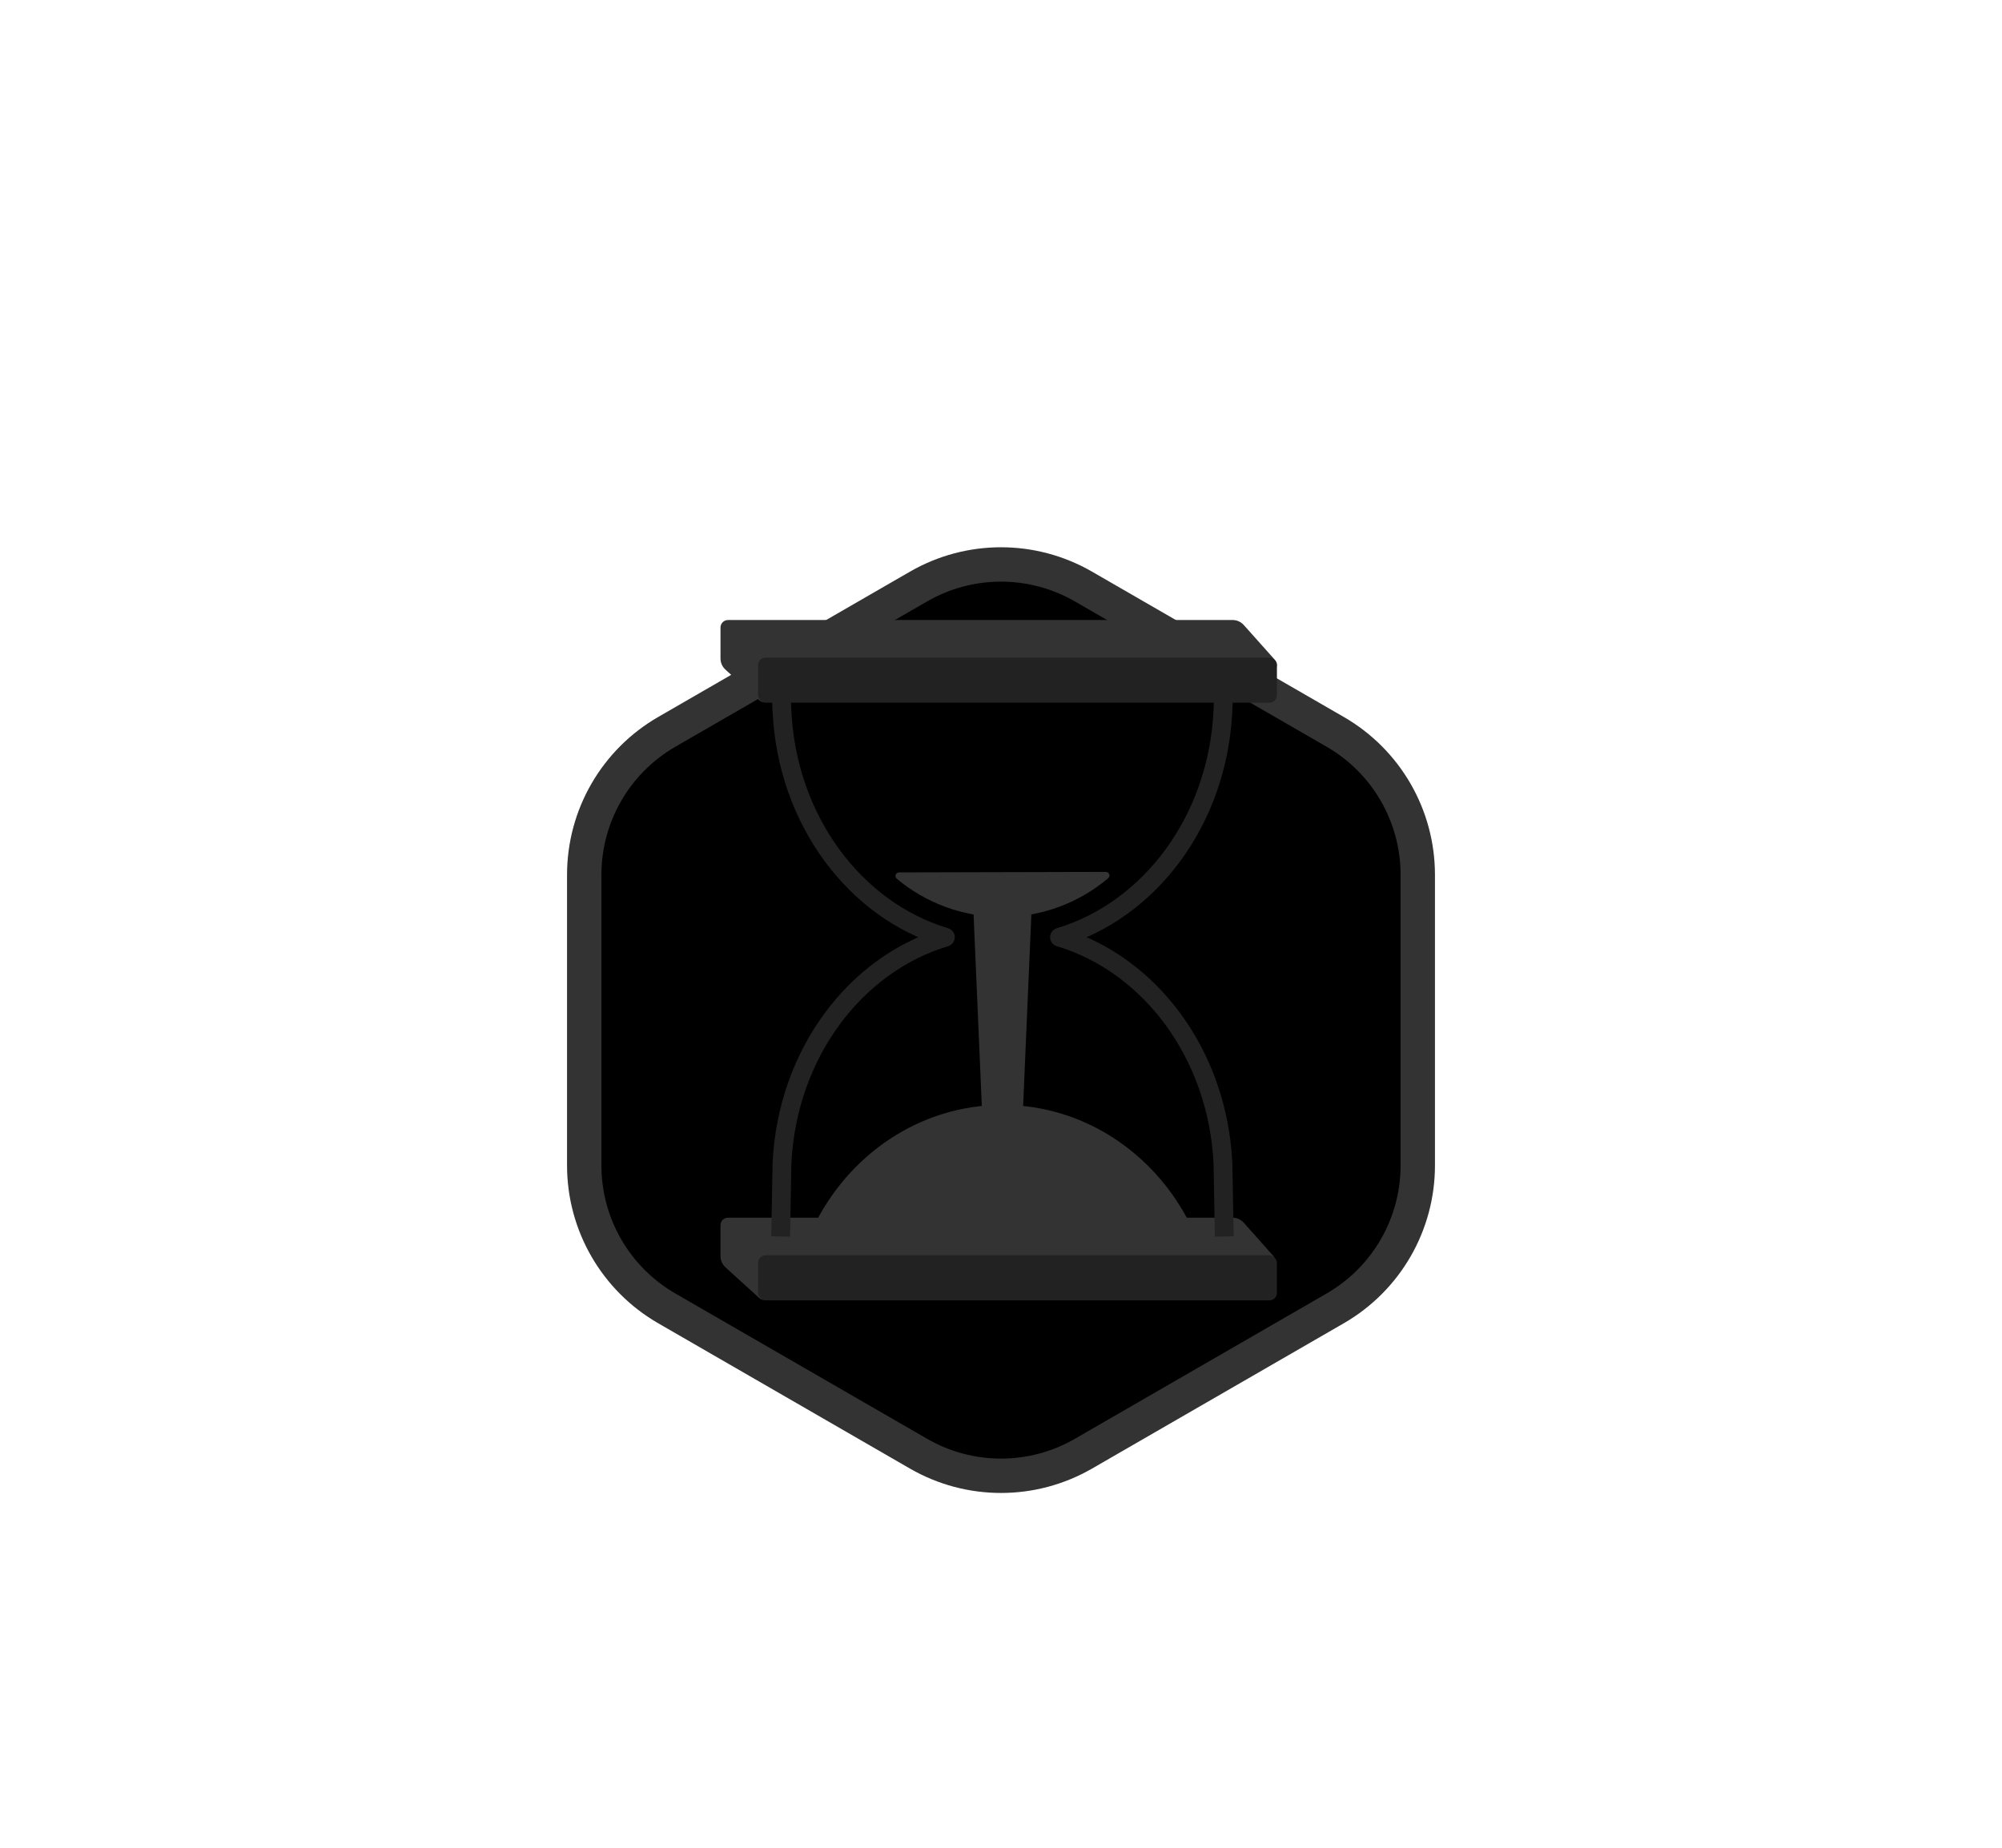 <svg width="208" height="192" viewBox="0 0 208 192" fill="none" xmlns="http://www.w3.org/2000/svg">
<path d="M95.429 60.949C100.733 57.886 107.267 57.886 112.571 60.949L138.73 76.051C144.034 79.114 147.301 84.773 147.301 90.897V121.103C147.301 127.227 144.034 132.886 138.73 135.949L112.571 151.051C107.267 154.114 100.733 154.114 95.429 151.051L69.27 135.949C63.966 132.886 60.699 127.227 60.699 121.103V90.897C60.699 84.773 63.966 79.114 69.27 76.051L95.429 60.949Z" fill="black" stroke="#333333" stroke-width="3.571"/>
<path d="M110.014 97.428C119.233 94.693 126.174 85.642 126.725 74.581L127.246 69.894H81.106L81.628 74.581C82.178 85.642 89.126 94.693 98.338 97.428C89.12 100.163 82.178 109.214 81.628 120.275L81.106 130.757H127.252L126.731 120.275C126.18 109.214 119.233 100.163 110.02 97.428H110.014Z" fill="black"/>
<path d="M74.856 127.313C74.856 126.881 75.206 126.532 75.638 126.532H128.059C128.505 126.532 128.93 126.722 129.226 127.056L132.276 130.487C132.726 130.994 132.362 131.794 131.684 131.787L104.212 131.512C104.172 131.512 104.132 131.515 104.093 131.52L79.518 135.072C79.287 135.106 79.053 135.034 78.88 134.877L75.368 131.684C75.042 131.388 74.856 130.968 74.856 130.528V127.313Z" fill="#333333"/>
<path d="M74.857 65.206C74.857 64.775 75.207 64.425 75.638 64.425H128.061C128.506 64.425 128.93 64.615 129.226 64.947L132.46 68.569C132.913 69.076 132.547 69.879 131.867 69.87L104.31 69.504C104.27 69.503 104.23 69.506 104.191 69.511L79.516 72.968C79.286 73 79.054 72.928 78.882 72.772L75.368 69.577C75.042 69.281 74.857 68.861 74.857 68.421V65.206Z" fill="#333333"/>
<path d="M127.192 70.675L127.053 73.926C126.494 85.284 119.443 94.578 110.079 97.386H110.085C119.443 100.194 126.5 109.488 127.059 120.846L127.198 128.485M81.106 70.675L81.245 73.926C81.804 85.284 88.861 94.578 98.219 97.386C88.855 100.194 81.804 109.488 81.245 120.846L81.106 128.485" stroke="#222222" stroke-width="1.953" stroke-linejoin="round"/>
<rect x="78.763" y="130.438" width="53.904" height="4.687" rx="0.781" fill="#222222"/>
<rect x="78.763" y="68.331" width="53.904" height="4.687" rx="0.781" fill="#222222"/>
<path d="M84.836 128.094C84.552 128.094 84.364 127.801 84.487 127.546C88.133 119.966 95.598 114.813 104.152 114.813C109.999 114.813 115.343 117.22 119.301 121.165C121.13 122.991 122.667 125.144 123.819 127.541C123.942 127.796 123.753 128.088 123.47 128.088L84.836 128.094Z" fill="#333333"/>
<path d="M114.887 90.598C115.241 90.597 115.408 91.023 115.138 91.251C112.155 93.773 108.307 95.283 104.12 95.283C99.965 95.283 96.145 93.793 93.171 91.306C92.899 91.079 93.064 90.652 93.418 90.651L114.887 90.598Z" fill="#333333"/>
<path d="M101.028 92.158L107.277 92.158L106.236 116.376L102.069 116.376L101.028 92.158Z" fill="#333333"/>
</svg>
